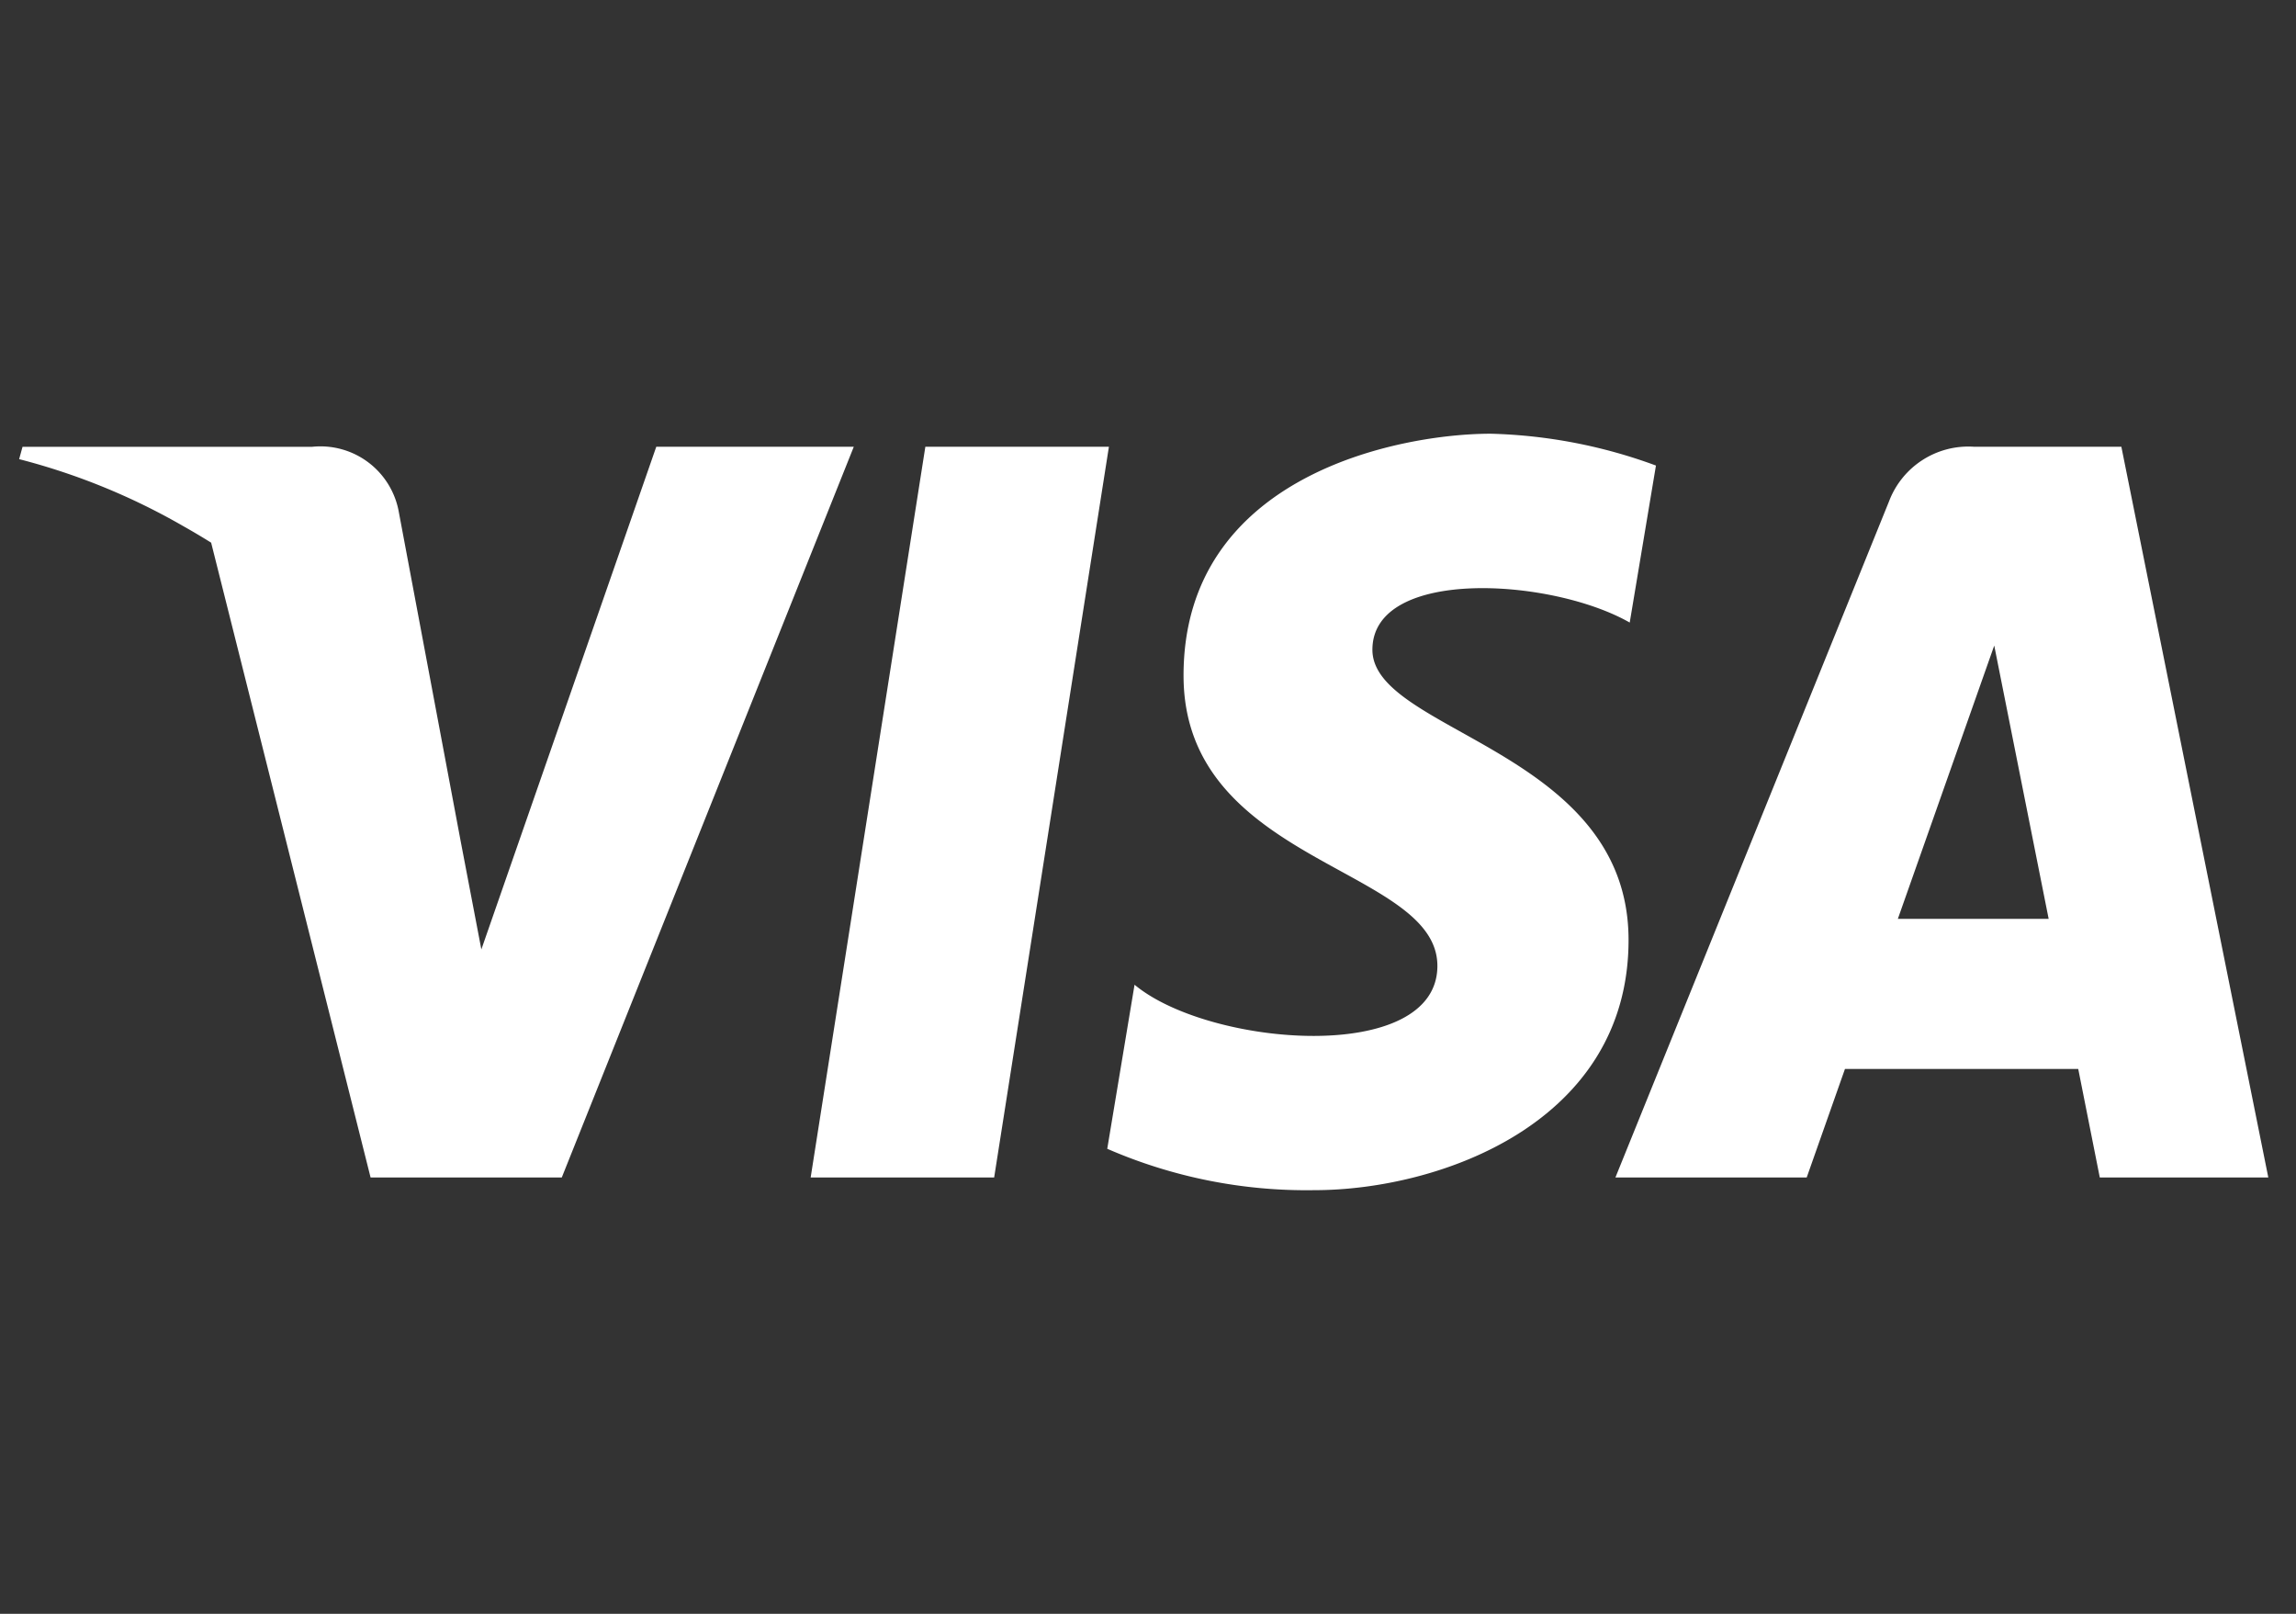 <svg xmlns="http://www.w3.org/2000/svg" width="74.596" height="52.42" viewBox="0 0 74.596 52.42">
  <rect x="0" y="0" width="74.596" height="52.42" fill="#333333" stroke="none"/>
  <g id="Group_645" data-name="Group 645" transform="translate(0.622)">
    <path id="Union_9" data-name="Union 9" d="M35.352,23.227l.887-5.329c2.441,2.031,9.839,2.608,9.839-.613s-8.247-3.3-8.247-9.429C37.83,1.34,44.857,0,47.815,0a16.707,16.707,0,0,1,5.364,1.034l-.852,5.1c-2.551-1.457-8.358-1.8-8.36.882s8.322,3.258,8.322,9.428c0,5.942-6.138,8.127-10.208,8.127A16.215,16.215,0,0,1,35.352,23.227Zm-23.934.932L6.238,3.539Q5.776,3.251,5.329,3A21.306,21.306,0,0,0,0,.826H0l.11-.4h9.4a2.587,2.587,0,0,1,2.829,2.137l2.006,10.673h0l.672,3.515L20.7.424h6.417L17.63,24.159Zm56.181,0-.7-3.525H59.32l-1.243,3.525H51.862L60.754,2.192A2.755,2.755,0,0,1,63.507.423H68.3l4.774,23.735Zm-6.561-8.4h4.9L64.17,6.881Zm-35.322,8.4L29.442.424h5.964L31.678,24.158Z" transform="translate(0 14.088)" fill="#fff" stroke="rgba(0,0,0,0)" stroke-miterlimit="10" stroke-width="1"/>
    <rect id="Rectangle_475" data-name="Rectangle 475" width="73.974" height="52.42" fill="none"/>
  </g>
</svg>
